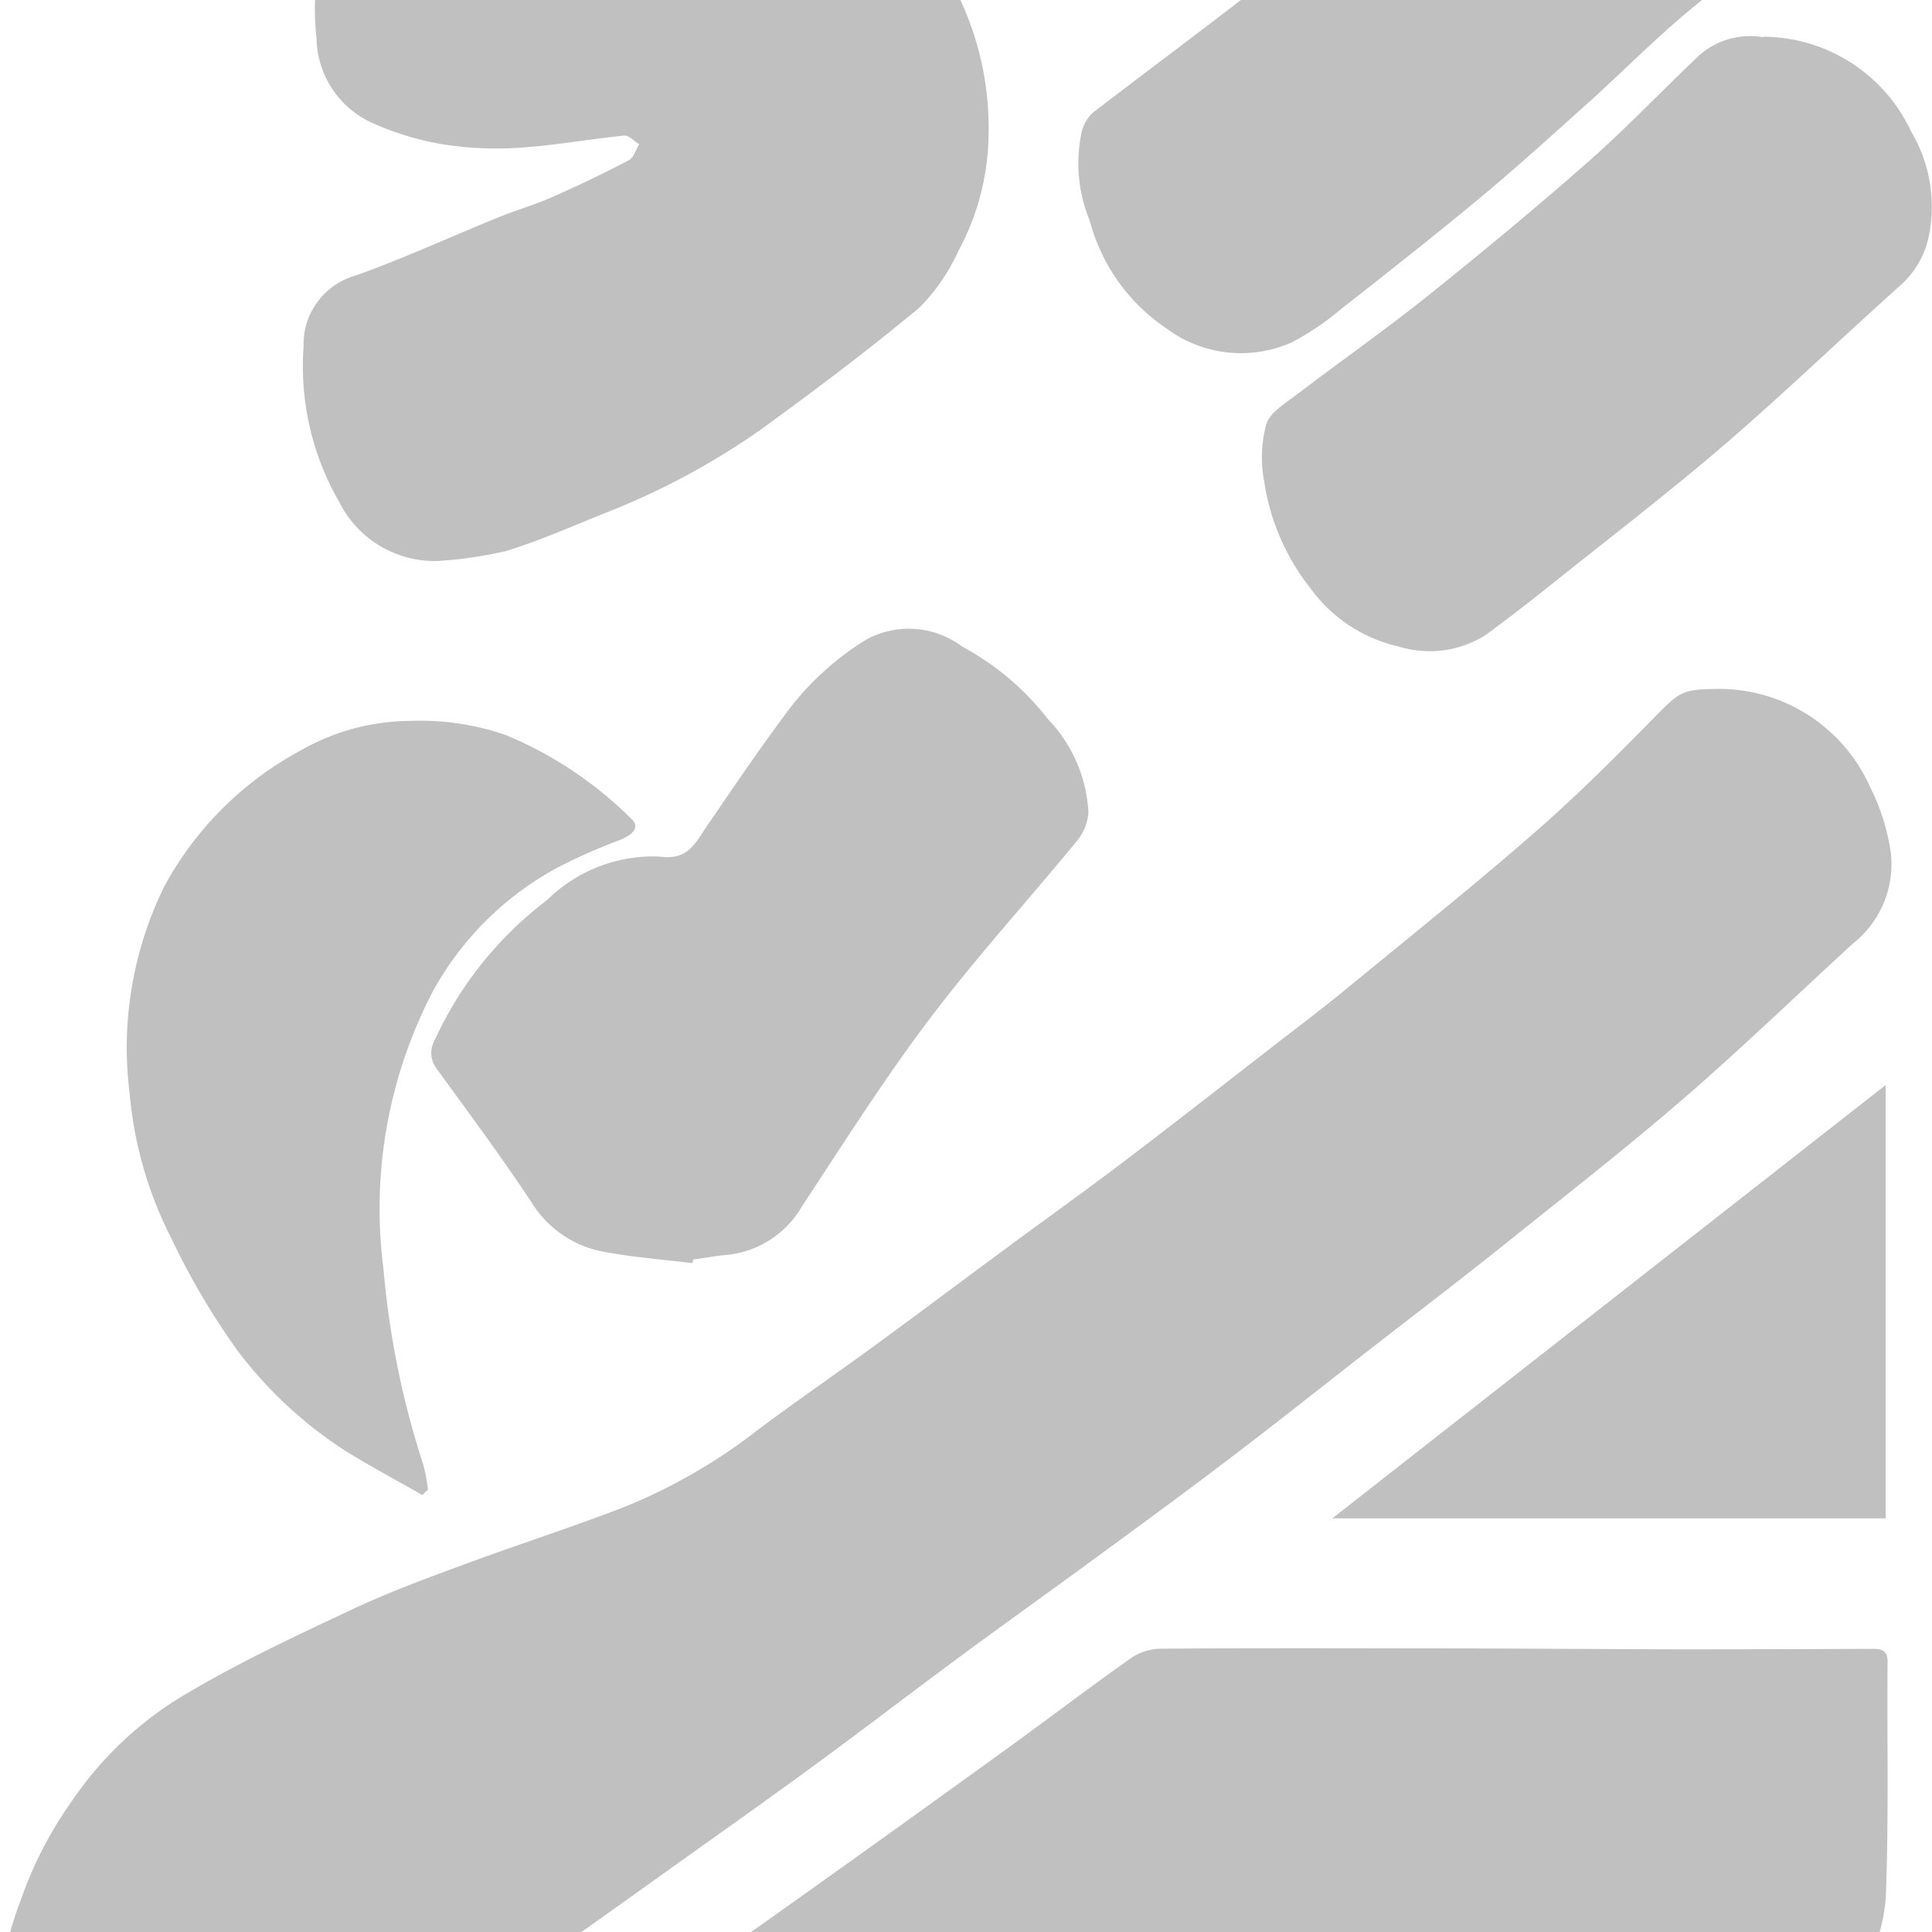 <?xml version="1.0" encoding="UTF-8"?>
<svg width="42.878" height="42.878" 
viewBox="0 0 42.878 42.878" 
preserveAspectRatio="xMinYMin"
xmlns:xlink="http://www.w3.org/1999/xlink"
xmlns="http://www.w3.org/2000/svg">
<!-- Generated by PQINA - https://pqina.nl/ -->
<title></title>
<g transform="rotate(0 21.439 21.439) translate(21.439 21.439) scale(1) translate(-21.439 -21.439) translate(0 -5.817)">
<g transform="scale(1 1) translate(0 0)">
<svg xmlns="http://www.w3.org/2000/svg" xmlns:xlink="http://www.w3.org/1999/xlink" width="42.878" height="54.511" viewBox="0 0 42.878 54.511" style="overflow: visible;">
  <defs>
    <clipPath id="clip-path">
      <rect id="Rectangle_3380" data-name="Rectangle 3380" width="42.878" height="54.511" fill="silver"></rect>
    </clipPath>
  </defs>
  <g id="Group_7693" data-name="Group 7693" transform="translate(0)">
    <g id="Group_7692" data-name="Group 7692" transform="translate(0 0)" clip-path="url(#clip-path)">
      <path id="Path_3416" data-name="Path 3416" d="M38.141,22.323A3.671,3.671,0,0,1,41.5,24.492a4.714,4.714,0,0,1,.466,1.485,2.243,2.243,0,0,1-.846,2c-1.261,1.157-2.493,2.348-3.788,3.466S34.7,33.6,33.376,34.664c-1.02.814-2.059,1.606-3.089,2.408s-2.055,1.619-3.1,2.41c-1.012.769-2.038,1.517-3.063,2.268-.938.687-1.885,1.361-2.82,2.052-1.062.784-2.108,1.588-3.172,2.368-.995.73-2,1.441-3.006,2.159q-1.447,1.035-2.9,2.066c-.984.7-1.961,1.417-2.954,2.108-.86.6-1.737,1.171-2.61,1.751-.546.363-1.1.711-1.649,1.074a2.634,2.634,0,0,1-2.663.078A3.949,3.949,0,0,1,.093,52.689a5.572,5.572,0,0,1-.086-1.471,6.733,6.733,0,0,1,.444-1.985,8.657,8.657,0,0,1,1.126-2.2A7.9,7.9,0,0,1,4.19,44.592c1.178-.694,2.424-1.276,3.664-1.857.812-.381,1.659-.689,2.5-1,1.152-.426,2.323-.8,3.47-1.243a12.315,12.315,0,0,0,2.981-1.713c.858-.644,1.743-1.25,2.609-1.883.973-.711,1.937-1.435,2.906-2.151.876-.647,1.762-1.279,2.629-1.937,1.1-.836,2.193-1.691,3.286-2.539.531-.412,1.069-.817,1.59-1.243,1.4-1.151,2.822-2.286,4.191-3.478.941-.818,1.826-1.7,2.7-2.592.554-.563.615-.631,1.42-.631" transform="translate(0 -1.217)" fill="silver"></path>
      <path id="Path_3417" data-name="Path 3417" d="M12.367,54.669c.36-.265.716-.535,1.08-.792,1.452-1.024,2.912-2.038,4.361-3.066q2.588-1.839,5.16-3.7c.944-.681,1.869-1.388,2.82-2.059a1.227,1.227,0,0,1,.667-.2c2.007-.014,4.014-.009,6.022-.006,1.793,0,3.584.016,5.376.02q2.188,0,4.375-.01c.221,0,.34.034.338.3-.014,1.743.029,3.49-.04,5.231a4.172,4.172,0,0,1-1.3,2.684,4.92,4.92,0,0,1-2.565,1.556,7.273,7.273,0,0,1-1.42.127c-1.474.009-2.948-.012-4.422-.011-1.374,0-2.748.022-4.122.022-1.693,0-3.386-.016-5.079-.017q-4.347,0-8.693.006H12.391l-.024-.08" transform="translate(-0.674 -2.445)" fill="silver"></path>
      <path id="Path_3418" data-name="Path 3418" d="M10.143,18.39a2.367,2.367,0,0,1-2.226-1.309,6.008,6.008,0,0,1-.791-3.452,1.583,1.583,0,0,1,1.167-1.577c1.067-.381,2.1-.858,3.151-1.285.4-.161.808-.28,1.2-.452q.864-.38,1.7-.818c.109-.057.155-.234.23-.355-.113-.067-.231-.2-.335-.191-.773.077-1.542.219-2.317.268a7.53,7.53,0,0,1-1.72-.078,6.382,6.382,0,0,1-1.57-.48A2.1,2.1,0,0,1,7.413,6.794,5.933,5.933,0,0,1,8,3.487a1.179,1.179,0,0,1,.872-.749,20.054,20.054,0,0,1,3.662-.447c.893.013,1.792-.054,2.68.011A9.442,9.442,0,0,1,19.489,3.47,5.46,5.46,0,0,1,21.64,5.811a6.722,6.722,0,0,1,.688,3.107,5.552,5.552,0,0,1-.674,2.6,4.262,4.262,0,0,1-.863,1.252c-1.135.943-2.315,1.832-3.512,2.7A16.314,16.314,0,0,1,13.8,17.334c-.723.291-1.44.608-2.183.837a9.279,9.279,0,0,1-1.478.218" transform="translate(-0.388 -0.124)" fill="silver"></path>
      <path id="Path_3419" data-name="Path 3419" d="M15.92,34.991c-.658-.081-1.323-.131-1.973-.253a2.382,2.382,0,0,1-1.6-1.1c-.668-1.007-1.389-1.979-2.1-2.957a.572.572,0,0,1-.047-.641,8.159,8.159,0,0,1,2.492-3.106,3.351,3.351,0,0,1,2.493-.967c.627.089.785-.278,1.039-.651.563-.825,1.123-1.651,1.718-2.453a6.313,6.313,0,0,1,1.833-1.71,1.972,1.972,0,0,1,2.128.152,6.005,6.005,0,0,1,1.905,1.61,3.231,3.231,0,0,1,.9,2.071,1.118,1.118,0,0,1-.243.62C23.379,26.93,22.22,28.2,21.19,29.561c-1.014,1.342-1.917,2.768-2.843,4.175a2.173,2.173,0,0,1-1.688,1.074c-.243.023-.483.068-.724.1,0,.026-.01.052-.015.078" transform="translate(-0.552 -1.14)" fill="silver"></path>
      <path id="Path_3420" data-name="Path 3420" d="M40.744,7.014a3.64,3.64,0,0,1,3.284,2.1,3.269,3.269,0,0,1,.4,2.3,2,2,0,0,1-.616,1.1c-1.323,1.182-2.6,2.416-3.946,3.572-1.266,1.087-2.592,2.1-3.9,3.147q-.674.539-1.369,1.052a2.325,2.325,0,0,1-1.94.263,3.324,3.324,0,0,1-1.964-1.3,4.987,4.987,0,0,1-1.02-2.361,2.846,2.846,0,0,1,.044-1.271c.085-.269.432-.471.689-.668.962-.734,1.954-1.43,2.9-2.185,1.2-.962,2.388-1.945,3.544-2.962.85-.749,1.634-1.574,2.457-2.355a1.7,1.7,0,0,1,1.438-.421" transform="translate(-1.615 -0.382)" fill="silver"></path>
      <path id="Path_3421" data-name="Path 3421" d="M36.555,0a3.857,3.857,0,0,1,1.871.664,4.04,4.04,0,0,1,1.687,2.627,2.4,2.4,0,0,1-.94,2.513c-.894.7-1.69,1.524-2.536,2.285-.791.71-1.578,1.426-2.395,2.106-1.026.853-2.075,1.677-3.124,2.5a5.775,5.775,0,0,1-1.066.718,2.764,2.764,0,0,1-2.756-.286,4.171,4.171,0,0,1-1.732-2.414,3.321,3.321,0,0,1-.178-1.97.854.854,0,0,1,.24-.419c1.56-1.2,3.149-2.368,4.69-3.6.945-.753,1.825-1.587,2.717-2.4.7-.643,1.377-1.315,2.065-1.973.361-.346.821-.338,1.457-.352" transform="translate(-1.379 0)" fill="silver"></path>
      <path id="Path_3422" data-name="Path 3422" d="M9.536,40.255c-.575-.328-1.159-.64-1.721-.989A9.306,9.306,0,0,1,5.41,37.017a16.325,16.325,0,0,1-1.441-2.452,8.737,8.737,0,0,1-.928-3.214,8.111,8.111,0,0,1,.77-4.607,7.448,7.448,0,0,1,3-3,4.971,4.971,0,0,1,2.472-.67,5.788,5.788,0,0,1,2.115.318,8.626,8.626,0,0,1,2.777,1.857c.178.156.075.333-.234.46a13.082,13.082,0,0,0-1.4.618,6.9,6.9,0,0,0-2.775,2.756,10.437,10.437,0,0,0-1.091,6.168,19.3,19.3,0,0,0,.878,4.317,3.98,3.98,0,0,1,.108.564Z" transform="translate(-0.163 -1.258)" fill="silver"></path>
      <path id="Path_3423" data-name="Path 3423" d="M31.273,41.239l12.281-9.617v9.617Z" transform="translate(-1.705 -1.724)" fill="silver"></path>
    </g>
  </g>
</svg>
</g>
</g>
</svg>